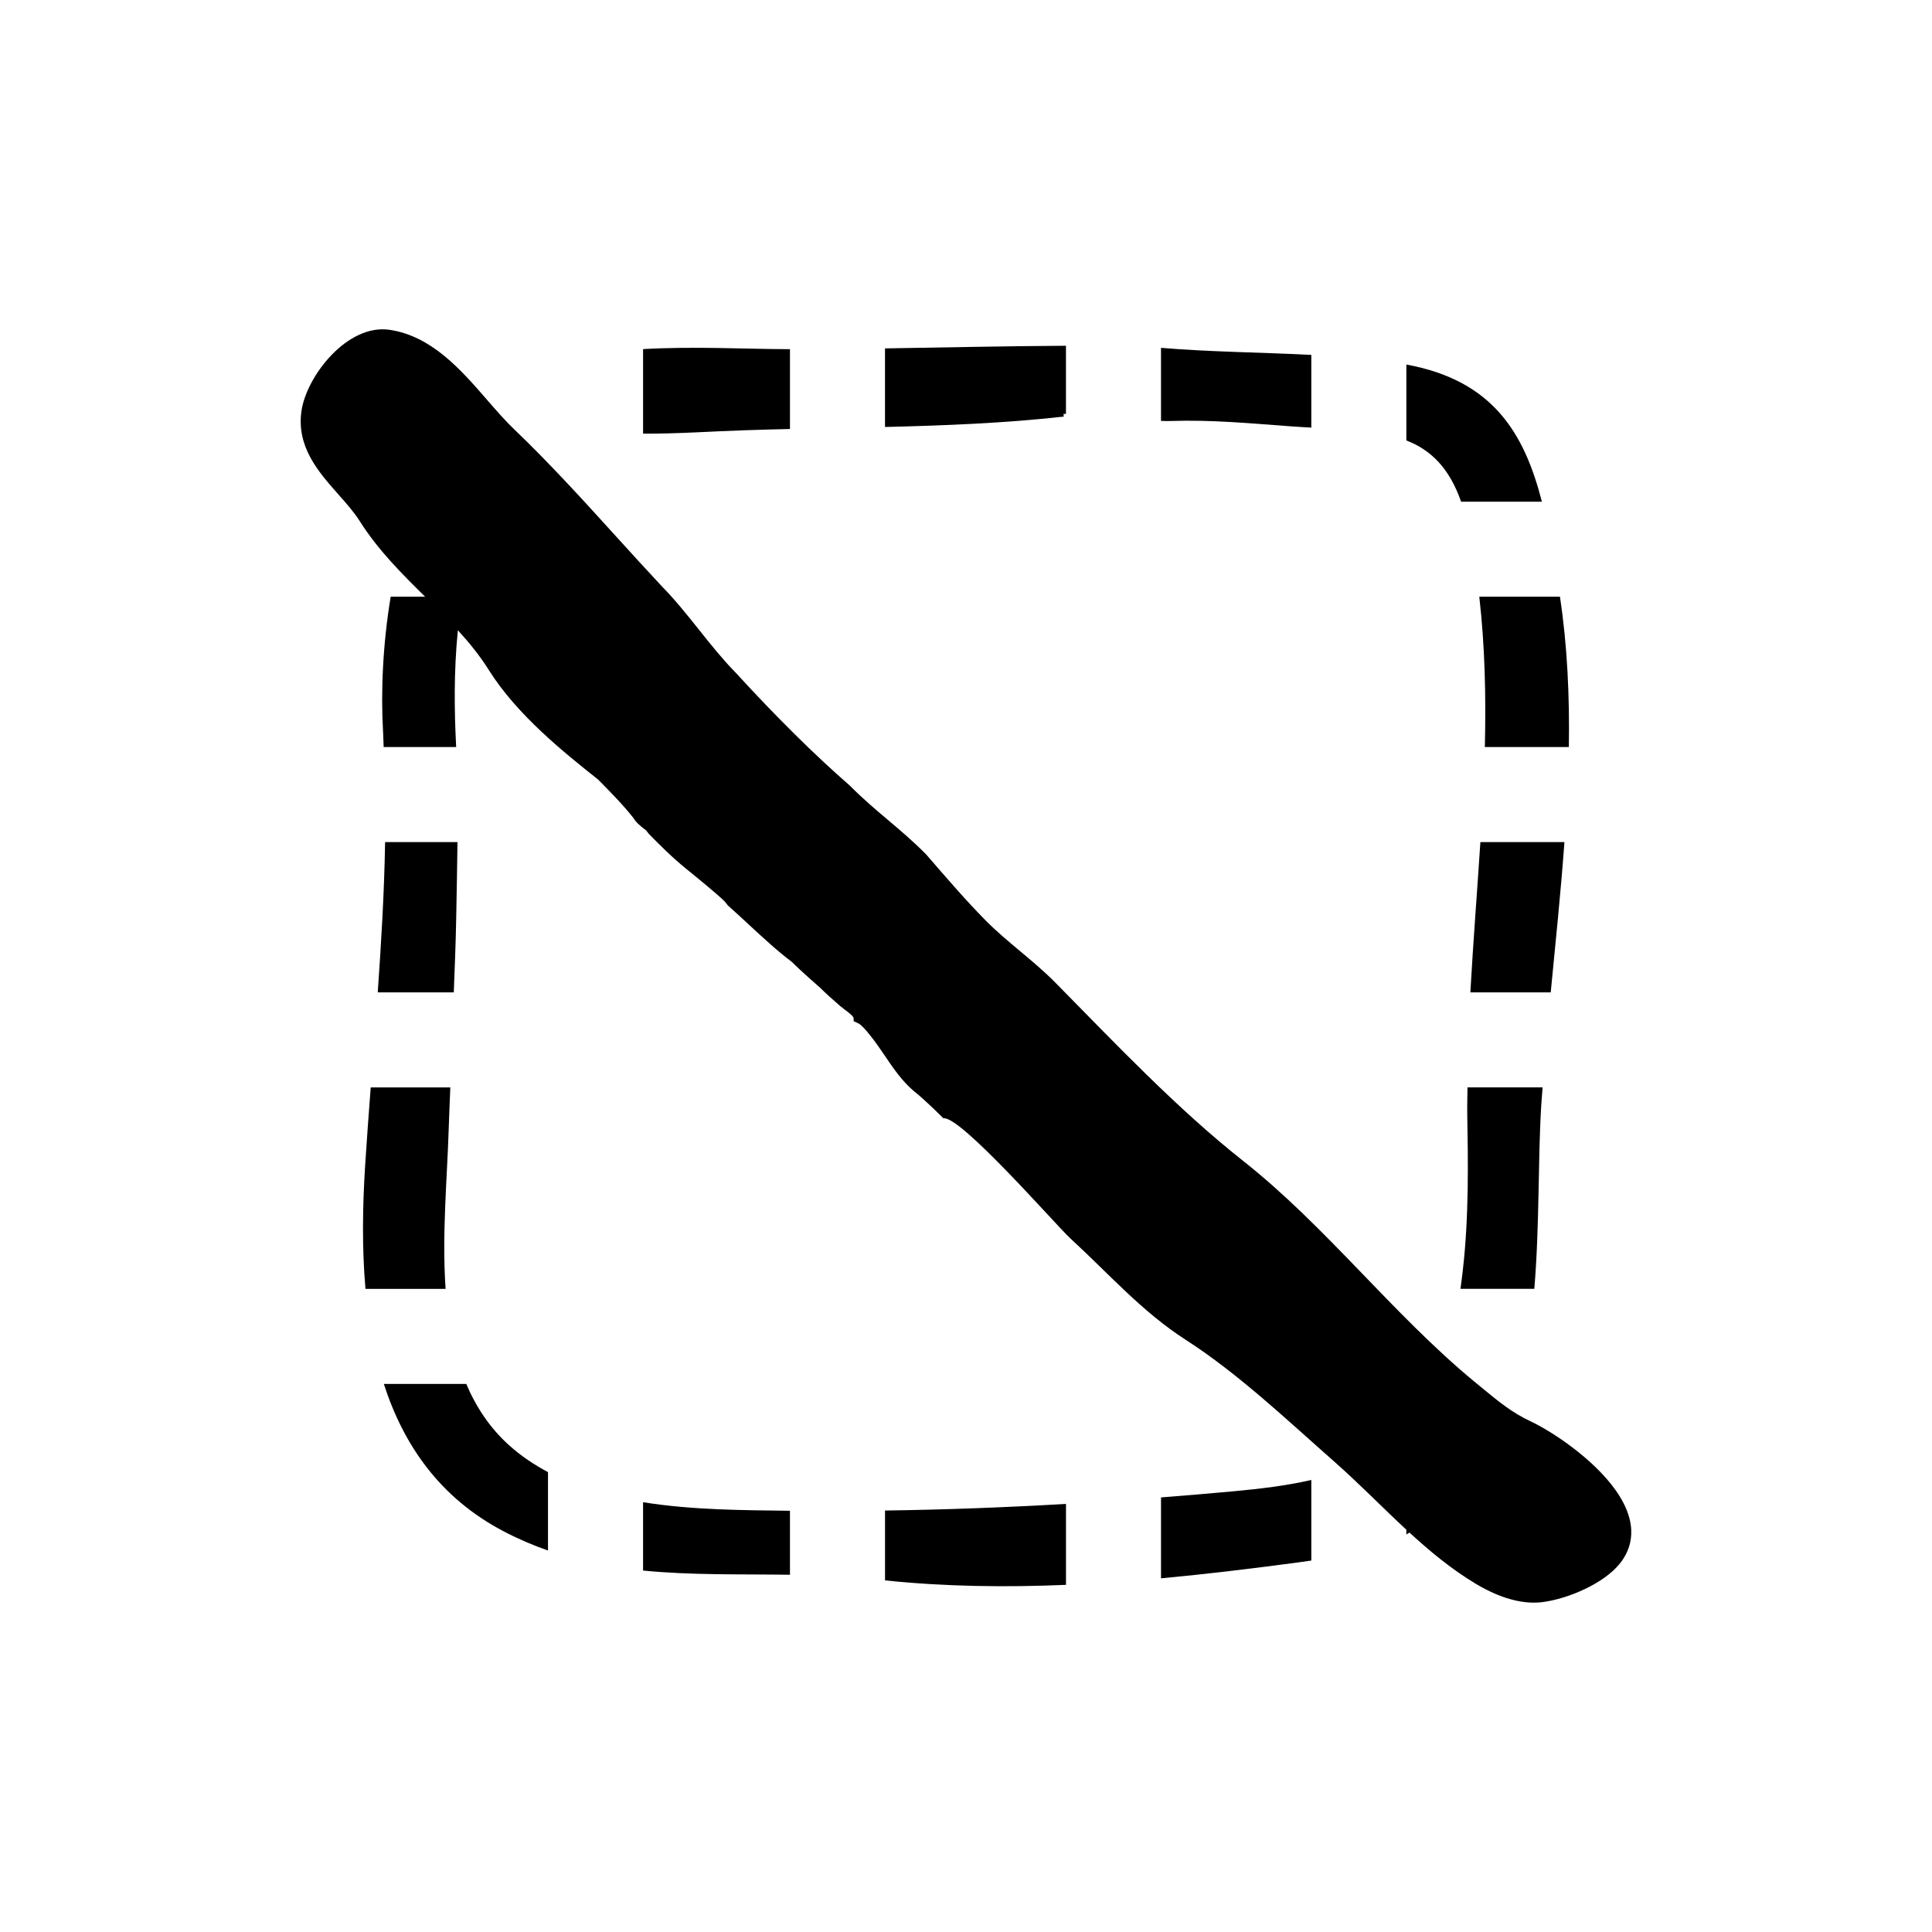 <?xml version="1.0" encoding="UTF-8"?>
<!-- Uploaded to: SVG Find, www.svgrepo.com, Generator: SVG Find Mixer Tools -->
<svg fill="#000000" width="800px" height="800px" version="1.1" viewBox="144 144 512 512" xmlns="http://www.w3.org/2000/svg">
 <g>
  <path d="m572.16 538.92c-5.934-8.402-17.008-15.672-22.59-18.277-4.863-2.273-8.469-5.25-12.652-8.695l-2.332-1.914c-21.801-18.082-39.031-40.91-61.141-58.383-17.648-13.945-33.887-31.141-49.691-47.172-3.062-3.109-6.328-5.836-9.488-8.473-3.066-2.562-6.242-5.215-9.141-8.156-5.144-5.215-10.398-11.305-15.648-17.383-3.43-3.481-6.887-6.402-10.227-9.227-3.254-2.75-6.621-5.594-10.035-9.043-9.27-8.066-19.48-18.168-30.406-30.098-3.258-3.309-6.438-7.289-9.512-11.141-3.152-3.953-6.414-8.039-9.812-11.488-4.168-4.449-8.258-8.957-12.344-13.457-8.574-9.445-17.441-19.211-26.875-28.242-2.414-2.309-4.746-4.996-7.219-7.844-6.863-7.898-14.637-16.859-25.789-18.523-11.215-1.656-22.027 12.27-23.363 21.496-1.375 9.523 4.516 16.172 9.707 22.043 2.168 2.449 4.219 4.758 5.769 7.211 4.856 7.672 11.168 13.934 17.297 19.984h-9.133c-2.09 12.602-2.644 25.215-2.012 35.891 0.074 1.309 0.086 2.625 0.152 3.941h19.211c-0.004-0.109-0.004-0.223-0.012-0.332-0.465-8.922-0.637-19.746 0.469-30.617 3.008 3.293 5.805 6.715 8.195 10.535 7.516 11.965 20.051 21.949 28.98 29.043 3.637 3.688 6.519 6.609 9.371 10.203 0.672 1.168 1.809 2.066 2.816 2.856 0.188 0.145 0.363 0.281 0.52 0.406l0.73 0.922c2.969 3.012 6.039 6.125 9.859 9.23 2.195 1.777 8.508 6.902 10.242 8.68l0.848 1.066c1.91 1.691 3.738 3.391 5.543 5.059 3.91 3.617 7.594 7.031 11.461 9.941 2.277 2.309 7.359 6.746 7.438 6.801 1.309 1.328 3.289 3.082 5.16 4.719 1.305 1.137 3.715 2.621 3.715 3.394v0.73l1.43 0.695c0.504 0.258 1.918 1.703 2.988 3.141 1.324 1.617 2.551 3.43 3.789 5.254 2.273 3.356 4.621 6.82 7.805 9.508 2.769 2.109 7.766 7.16 7.777 7.152 4.527-0.754 29.918 28.41 33.598 31.789 10.352 9.508 18.977 19.434 30.695 26.973 13.887 8.938 26.738 21.172 39.125 32.074 6.66 5.863 12.809 12.211 19.27 18.199v1.25c0.293-0.152 0.543-0.332 0.832-0.488 5.43 4.977 11.098 9.68 17.531 13.551 3.797 2.289 9.562 5.012 15.41 5.012 0.727 0 1.449-0.039 2.168-0.125 6.793-0.828 16.383-4.898 20.668-10.273 3.043-3.805 5.309-10.262-1.148-19.398z"/>
  <path d="m264.91 386.7c0.117-6.469 0.25-13 0.328-19.539h-19.184c-0.223 13.25-1.012 26.555-1.949 39.832h20.152c0.262-6.766 0.539-13.527 0.652-20.293z"/>
  <path d="m262.9 443.49c0.117-3.769 0.293-7.535 0.438-11.309h-21.094c-0.523 6.891-1.031 13.758-1.473 20.602-0.68 10.656-0.871 21.828 0.082 32.777h21.234c-0.992-14.375 0.418-29.348 0.812-42.07z"/>
  <path d="m267.56 510.75h-21.844c5.211 16.121 14.785 30.18 31.766 39.074 3.894 2.039 7.812 3.707 11.742 5.082v-20.777c-3.652-1.949-7.106-4.246-10.227-7.043-5.191-4.652-8.84-10.227-11.438-16.336z"/>
  <path d="m353.35 257.69v-21.164c-0.297 0-0.59 0.004-0.887 0.004-10.797-0.023-24.477-0.785-38.039-0.016v22.41c9.047 0.051 17.598-0.594 27.094-0.906 3.941-0.137 7.887-0.238 11.832-0.328z"/>
  <path d="m425.83 253.7c0.223-0.016 0.441-0.012 0.66-0.02v-18.051c-15.93 0.086-31.926 0.453-47.957 0.699v20.828c15.82-0.383 31.629-1.004 47.375-2.75z"/>
  <path d="m378.54 562.82c16.121 1.672 32.047 1.855 47.957 1.18v-21.445c-15.973 0.922-31.965 1.531-47.957 1.75z"/>
  <path d="m486.05 256.98c1.863 0.137 3.68 0.242 5.461 0.336v-19.266c-13.289-0.684-26.605-0.762-39.832-1.867v19.367c0.871 0.02 1.738 0.047 2.606 0.016 10.84-0.355 20.984 0.625 31.766 1.414z"/>
  <path d="m531.21 276.95h21.41c-4.684-18.227-13.004-32.137-35.918-36.344v20.117c6.398 2.477 11.332 7.172 14.508 16.227z"/>
  <path d="m537.5 341.97h22.262c0.203-13.43-0.383-26.758-2.359-39.832h-21.375c1.512 13.277 1.789 26.551 1.473 39.832z"/>
  <path d="m558.59 367.16h-22.273c-0.863 13.266-1.914 26.539-2.656 39.832h21.297c1.277-13.195 2.664-26.512 3.633-39.832z"/>
  <path d="m451.68 540.83v21.445c12.09-1.133 24.223-2.594 36.477-4.238 1.113-0.152 2.238-0.316 3.356-0.473v-21.352c-6.68 1.527-13.566 2.332-20.41 2.973-6.465 0.605-12.941 1.137-19.422 1.645z"/>
  <path d="m314.42 560.21c12.82 1.273 25.805 0.922 38.926 1.117v-16.957c-12.102-0.156-25.816-0.16-38.926-2.266z"/>
  <path d="m531.04 485.55h19.57c1.414-16.871 0.938-34.113 1.84-48.703 0.098-1.547 0.246-3.117 0.359-4.676h-19.91c-0.012 2.43-0.102 4.852-0.059 7.281 0.195 11.633 0.5 26.574-1.184 41.238-0.191 1.625-0.383 3.246-0.617 4.859z"/>
 </g>
</svg>